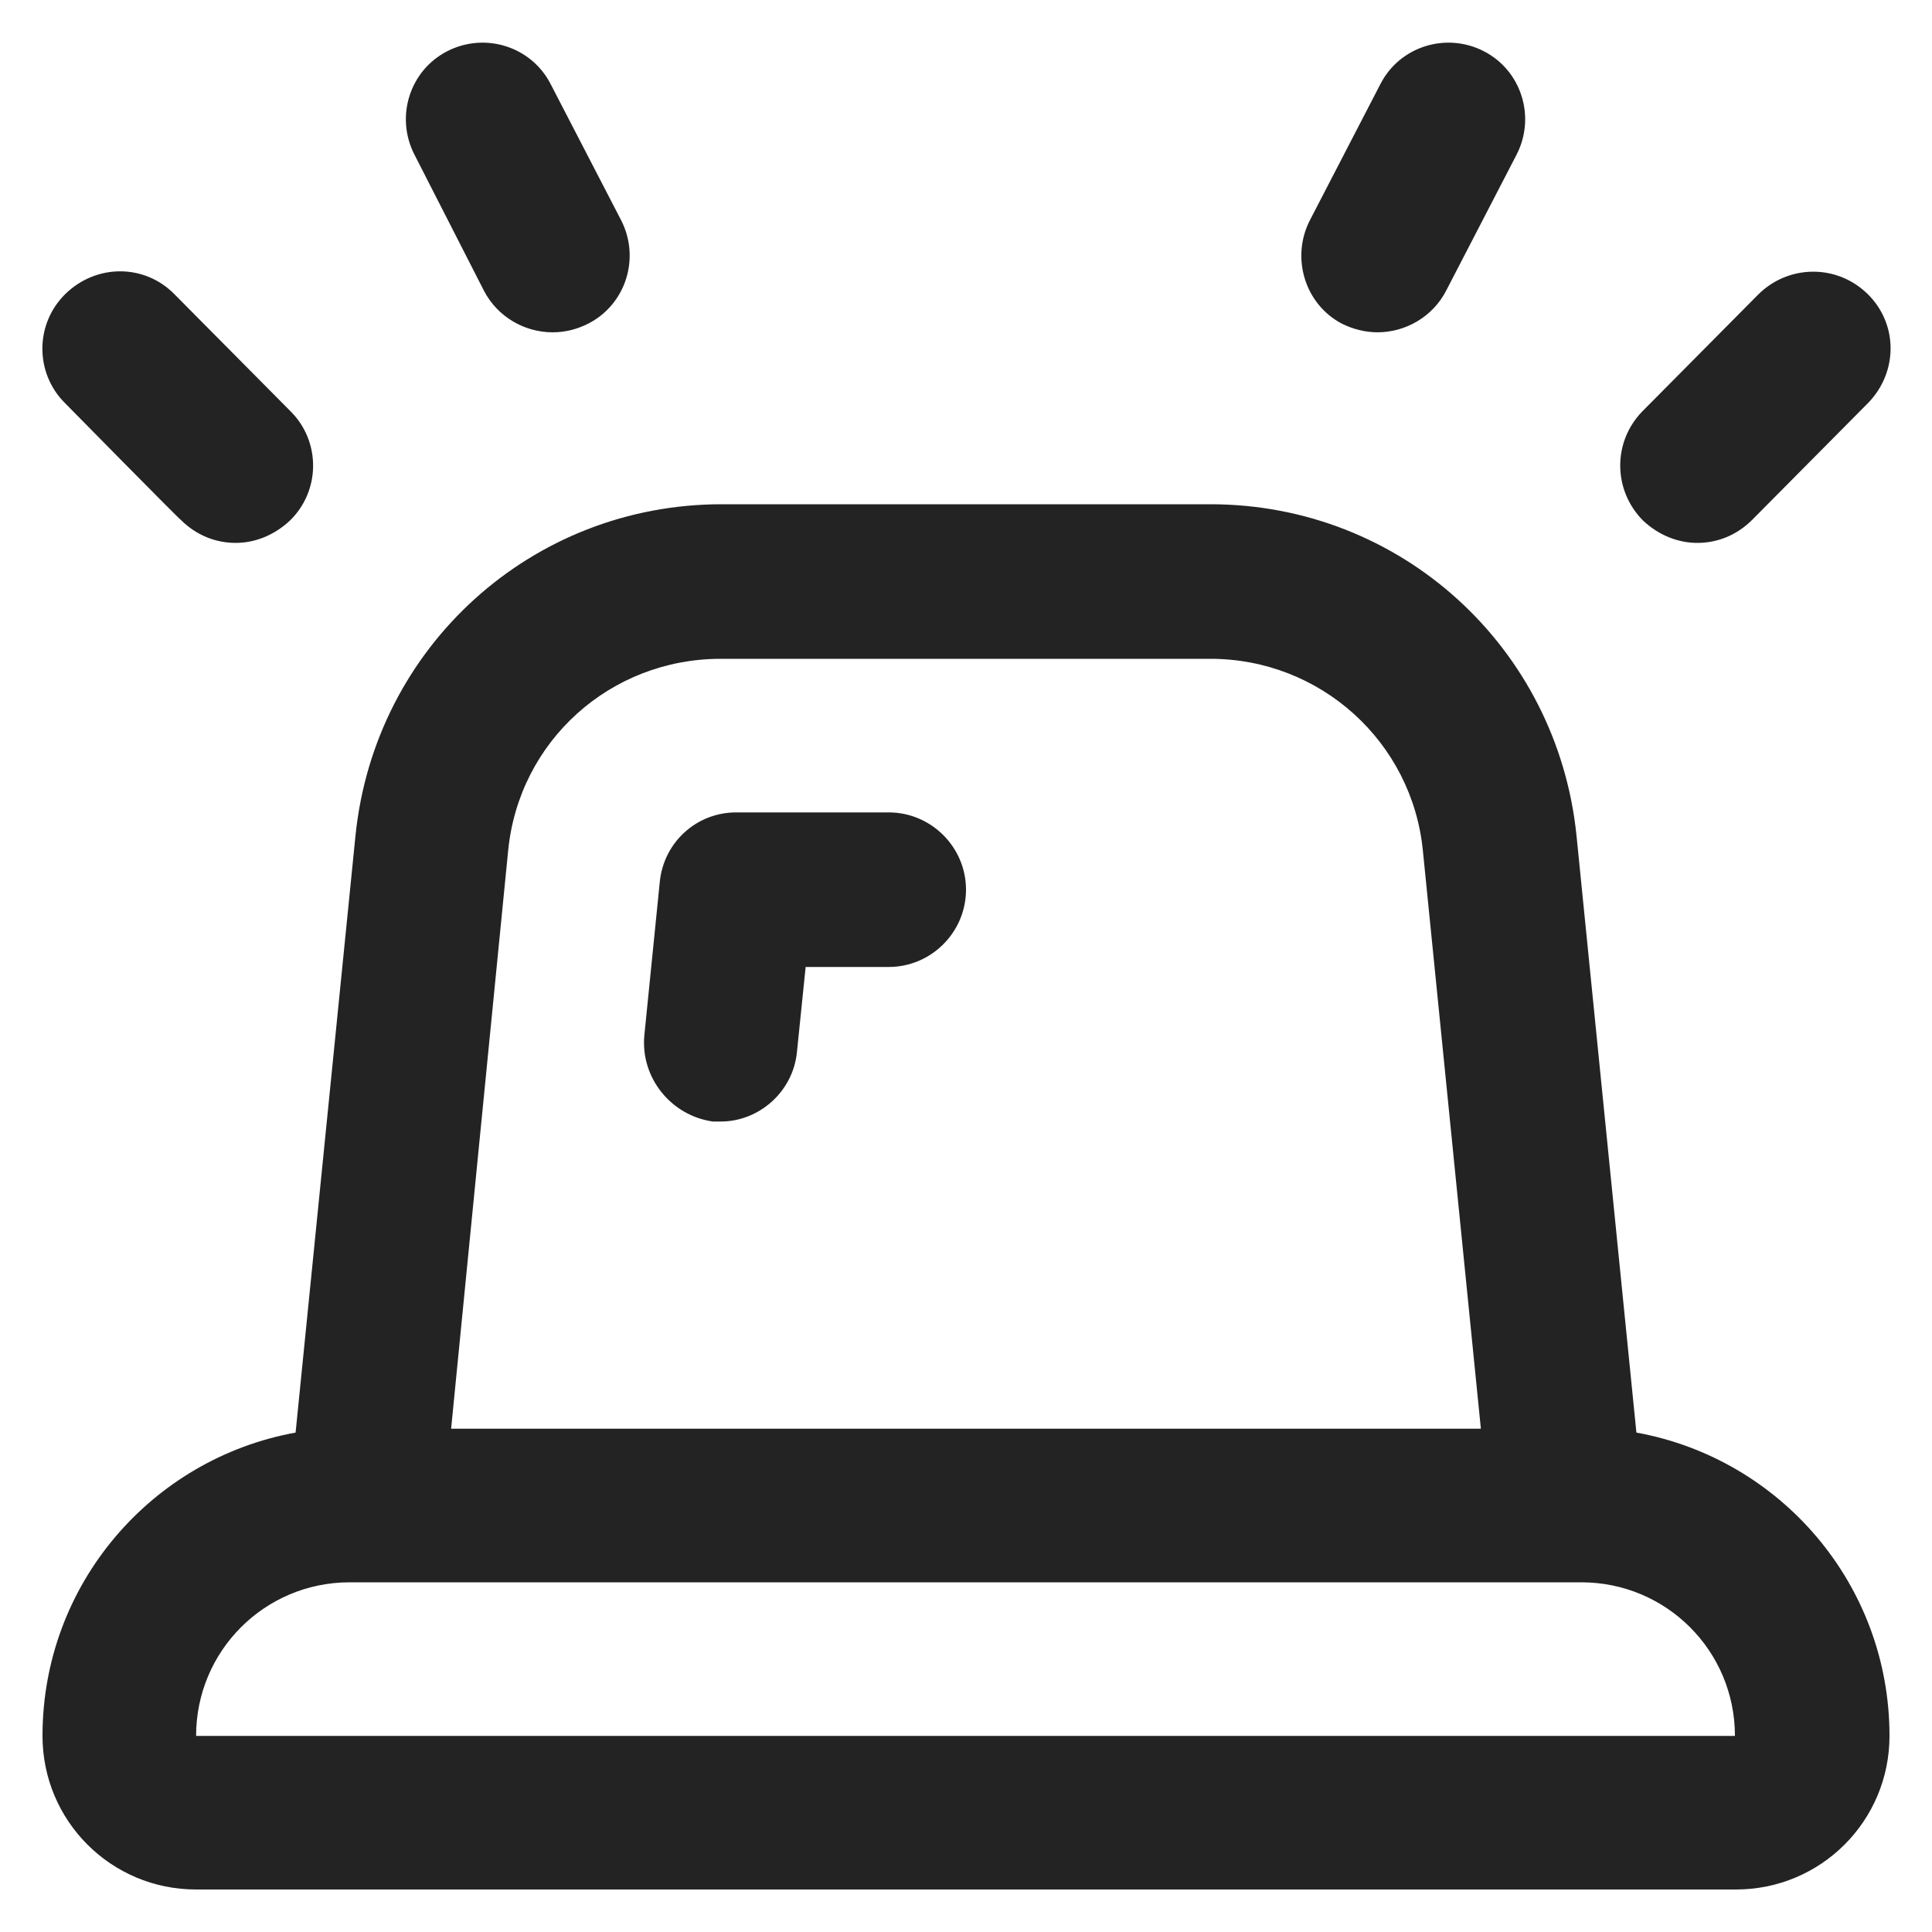 <?xml version="1.0" encoding="utf-8"?>
<!-- Generator: Adobe Illustrator 28.0.0, SVG Export Plug-In . SVG Version: 6.00 Build 0)  -->
<svg version="1.1" id="Layer_1" xmlns="http://www.w3.org/2000/svg" xmlns:xlink="http://www.w3.org/1999/xlink" x="0px" y="0px"
	 viewBox="0 0 200 200" style="enable-background:new 0 0 200 200;" xml:space="preserve">
<style type="text/css">
	.st0{fill:#232323;}
</style>
<path class="st0" d="M169.4,148.3l-6.2-61.8c-2-19.5-18.2-34.3-37.9-34.3H74.7c-19.6,0-35.9,14.7-37.9,34.3l-6.2,61.8
	C15.7,151,4.4,164,4.4,179.7c0,8.8,7.1,15.9,15.9,15.9h159.4c8.8,0,15.9-7.1,15.9-15.9C195.6,164,184.3,151,169.4,148.3L169.4,148.3
	z M52.6,88.1c1.1-11.4,10.6-19.9,22-19.9h50.7c11.4,0,20.9,8.6,22,19.9l6,59.8H46.7C46.7,147.8,52.6,88.1,52.6,88.1z M20.3,179.7
	c0-8.8,7.1-15.9,15.9-15.9h127.5c8.8,0,15.9,7.1,15.9,15.9C179.7,179.7,20.3,179.7,20.3,179.7z M170.1,53.9
	c-3.1-3.1-3.2-8.1-0.1-11.3l12-12.1c3.1-3.1,8.1-3.2,11.3-0.1s3.2,8.1,0.1,11.3l-12,12.1c-1.6,1.6-3.6,2.4-5.7,2.4
	C173.7,56.2,171.7,55.4,170.1,53.9z M135.6,22.8l7.3-14.1c2-3.9,6.8-5.4,10.7-3.4c3.9,2,5.4,6.8,3.4,10.7l-7.3,14.1
	c-1.4,2.7-4.2,4.3-7.1,4.3c-1.2,0-2.5-0.3-3.7-0.9C135.1,31.5,133.6,26.7,135.6,22.8L135.6,22.8z M6.7,41.7
	c-3.1-3.1-3.1-8.2,0.1-11.3s8.2-3.1,11.3,0.1l12,12.1c3.1,3.1,3.1,8.2-0.1,11.3c-1.6,1.5-3.6,2.3-5.6,2.3c-2.1,0-4.1-0.8-5.7-2.4
	C18.6,53.8,6.7,41.7,6.7,41.7z M42.9,16c-2-3.9-0.5-8.7,3.4-10.7c3.9-2,8.7-0.5,10.7,3.4l7.3,14.1c2,3.9,0.5,8.7-3.4,10.7
	c-1.2,0.6-2.4,0.9-3.7,0.9c-2.9,0-5.7-1.6-7.1-4.3L42.9,16L42.9,16z M66.7,107.2l1.6-15.9c0.4-4.1,3.8-7.2,7.9-7.2H92
	c4.4,0,8,3.6,8,8c0,4.4-3.6,8-8,8h-8.6l-0.9,8.8c-0.4,4.1-3.9,7.2-7.9,7.2c-0.3,0-0.5,0-0.8,0C69.5,115.5,66.3,111.6,66.7,107.2
	L66.7,107.2z"/>
</svg>
